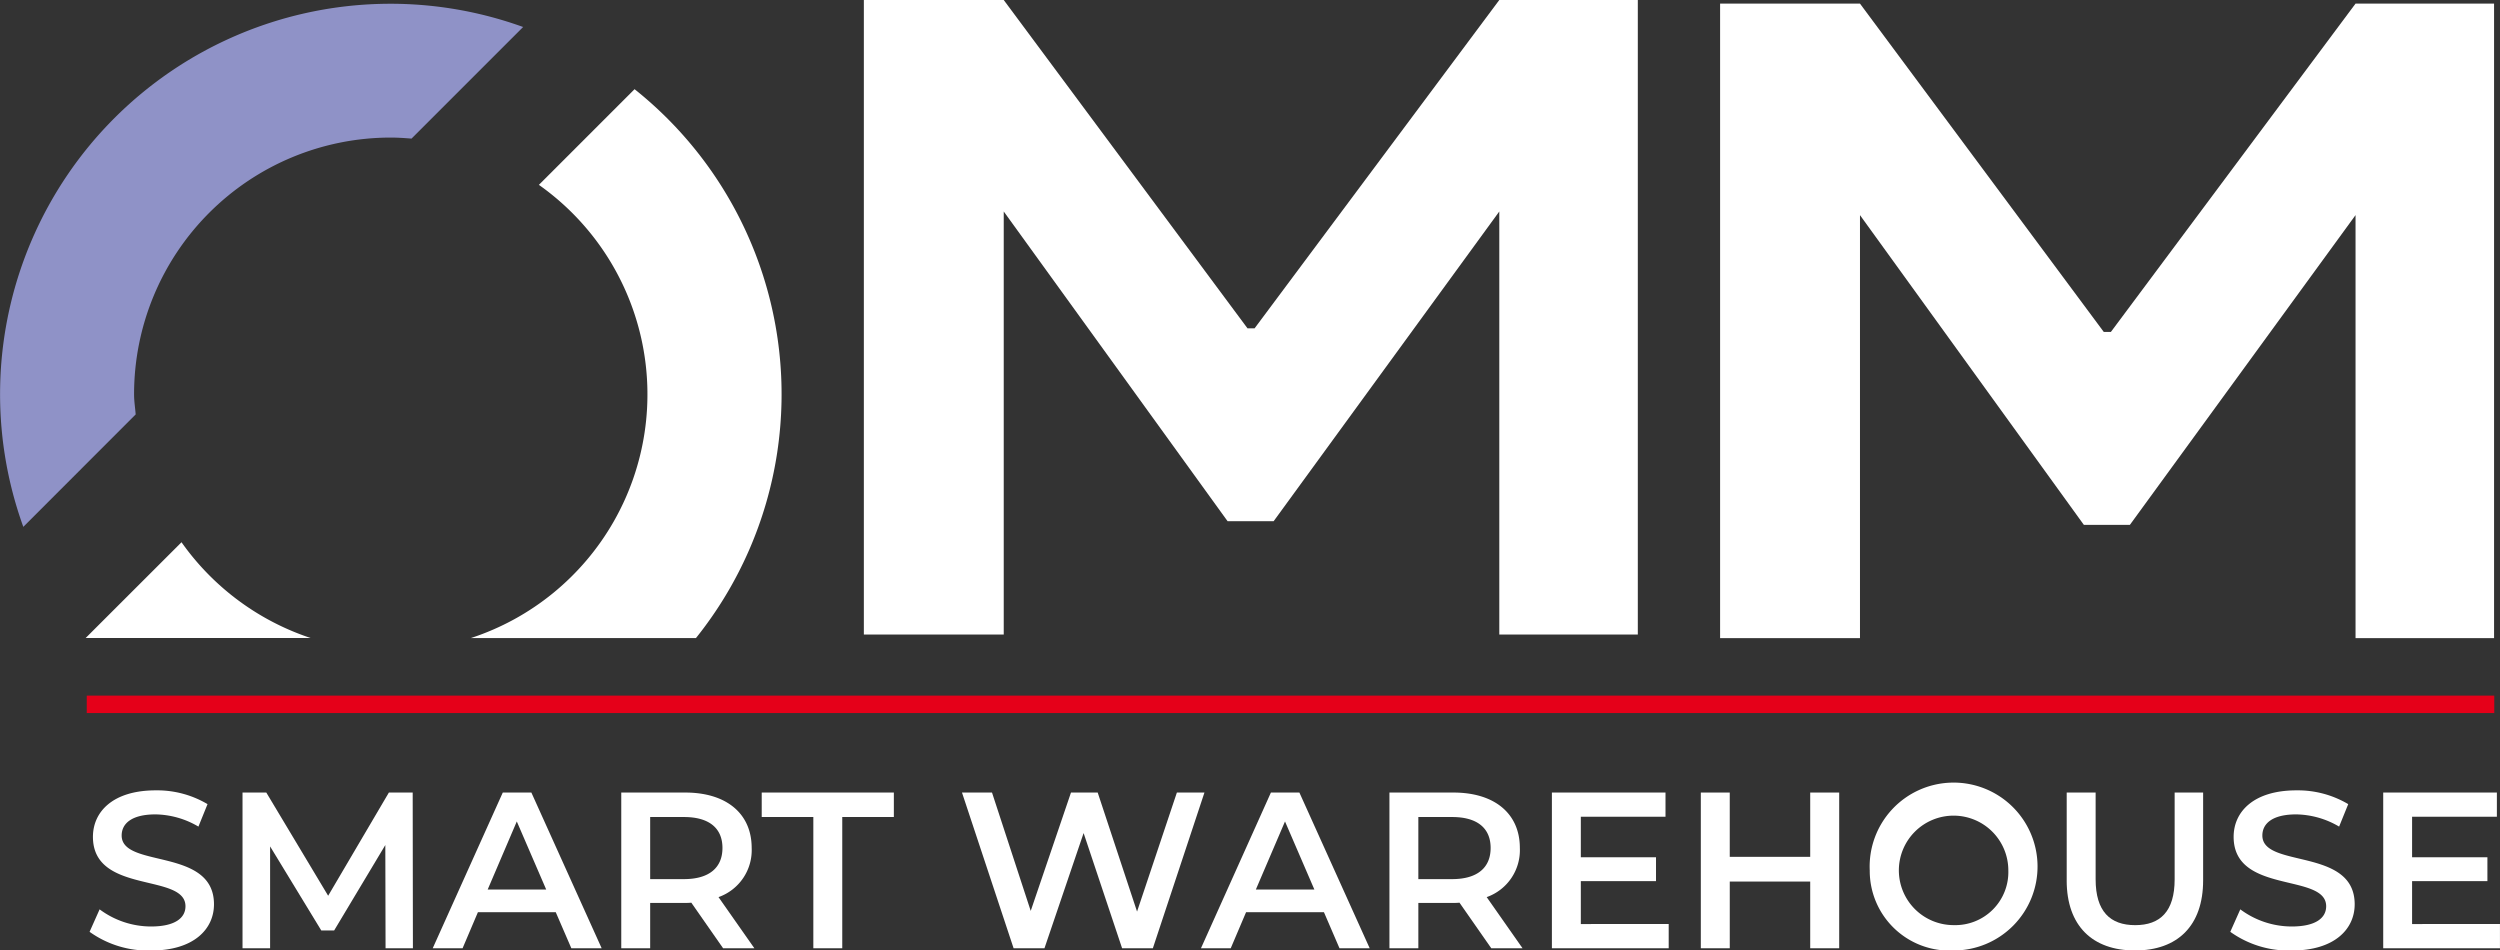 <svg id="logo01" xmlns="http://www.w3.org/2000/svg" xmlns:xlink="http://www.w3.org/1999/xlink" width="139.402" height="53" viewBox="0 0 139.402 53">
  <rect x="0" y="0" width="139.402" height="53" fill="#333333" stroke="none"/>
  <defs>
    <clipPath id="clip-path">
      <rect id="Rectangle_7" data-name="Rectangle 7" width="139.402" height="53" fill="none"/>
    </clipPath>
  </defs>
  <rect id="Rectangle_6" data-name="Rectangle 6" width="134.245" height="0.972" transform="translate(4.837 38.788)" fill="#e50019"/>
  <path id="Path_29" data-name="Path 29" d="M72.764,0,59.119,18.308h-.395L45.131,0h-7.8V35.382h7.8V11.792L57.614,29.064h2.566L72.764,11.792v23.59h7.724V0Z" transform="translate(10.838 0)" fill="#fff"/>
  <path id="Path_30" data-name="Path 30" d="M82.133,35.538h-7.8V.156h7.8L95.728,18.465h.395L109.766.156h7.724V35.538h-7.724V11.95L97.183,29.222H94.617L82.133,11.95Z" transform="translate(21.581 0.045)" fill="#fff"/>
  <g id="Group_8" data-name="Group 8" transform="translate(0 0)">
    <g id="Group_7" data-name="Group 7" clip-path="url(#clip-path)">
      <path id="Path_31" data-name="Path 31" d="M3.871,42.044,4.43,40.79a4.807,4.807,0,0,0,2.865.956c1.352,0,1.923-.484,1.923-1.128,0-1.875-5.16-.645-5.16-3.871,0-1.4,1.116-2.592,3.5-2.592a5.5,5.5,0,0,1,2.89.768l-.508,1.253a4.834,4.834,0,0,0-2.394-.681c-1.341,0-1.886.521-1.886,1.178,0,1.849,5.148.645,5.148,3.834,0,1.388-1.129,2.579-3.511,2.579a5.6,5.6,0,0,1-3.423-1.041" transform="translate(1.124 9.916)" fill="#fff"/>
      <path id="Path_32" data-name="Path 32" d="M18.456,42.933l-.013-5.756L15.59,41.939h-.719l-2.853-4.686v5.68H10.48V34.25h1.326l3.449,5.755,3.386-5.755h1.328l.012,8.683Z" transform="translate(3.043 9.943)" fill="#fff"/>
      <path id="Path_33" data-name="Path 33" d="M25.56,40.922H21.22l-.855,2.01H18.7l3.907-8.683H24.2l3.92,8.683H26.429Zm-.533-1.265-1.639-3.795-1.623,3.795Z" transform="translate(5.429 9.943)" fill="#fff"/>
      <path id="Path_34" data-name="Path 34" d="M32.528,42.934l-1.774-2.543a2.883,2.883,0,0,1-.334.013H28.46v2.53H26.848V34.25H30.42c2.283,0,3.7,1.168,3.7,3.089a2.778,2.778,0,0,1-1.849,2.742l2,2.853Zm-2.183-7.319H28.46v3.462h1.885c1.414,0,2.146-.645,2.146-1.738s-.732-1.724-2.146-1.724" transform="translate(7.794 9.943)" fill="#fff"/>
      <path id="Path_35" data-name="Path 35" d="M35.795,35.615H32.917V34.25h7.368v1.365H37.408v7.319H35.795Z" transform="translate(9.557 9.943)" fill="#fff"/>
      <path id="Path_36" data-name="Path 36" d="M55.092,34.25l-2.877,8.683H50.5l-2.146-6.424-2.183,6.424H44.45L41.572,34.25h1.674l2.159,6.6,2.245-6.6h1.489l2.195,6.637,2.221-6.637Z" transform="translate(12.069 9.943)" fill="#fff"/>
      <path id="Path_37" data-name="Path 37" d="M58.757,40.922H54.415l-.855,2.01H51.9L55.8,34.25h1.588l3.92,8.683H59.624Zm-.534-1.265-1.637-3.795-1.625,3.795Z" transform="translate(15.067 9.943)" fill="#fff"/>
      <path id="Path_38" data-name="Path 38" d="M65.724,42.934,63.95,40.391a2.883,2.883,0,0,1-.334.013h-1.96v2.53H60.044V34.25h3.572c2.283,0,3.7,1.168,3.7,3.089a2.778,2.778,0,0,1-1.849,2.742l2,2.853Zm-2.183-7.319H61.656v3.462h1.885c1.414,0,2.146-.645,2.146-1.738s-.732-1.724-2.146-1.724" transform="translate(17.432 9.943)" fill="#fff"/>
      <path id="Path_39" data-name="Path 39" d="M73.578,41.581v1.352H67.065V34.25H73.4V35.6H68.678V37.86H72.87v1.328H68.678v2.394Z" transform="translate(19.47 9.943)" fill="#fff"/>
      <path id="Path_40" data-name="Path 40" d="M81.216,34.25v8.683H79.6v-3.72H75.114v3.72H73.5V34.25h1.613v3.585H79.6V34.25Z" transform="translate(21.339 9.943)" fill="#fff"/>
      <path id="Path_41" data-name="Path 41" d="M80.8,38.62a4.681,4.681,0,1,1,4.676,4.465A4.446,4.446,0,0,1,80.8,38.62m7.728,0a3.052,3.052,0,1,0-3.052,3.05,2.959,2.959,0,0,0,3.052-3.05" transform="translate(23.458 9.915)" fill="#fff"/>
      <path id="Path_42" data-name="Path 42" d="M89.312,39.151v-4.9h1.613v4.837c0,1.787.806,2.556,2.206,2.556s2.2-.769,2.2-2.556V34.25h1.588v4.9c0,2.53-1.427,3.906-3.8,3.906s-3.808-1.375-3.808-3.906" transform="translate(25.929 9.943)" fill="#fff"/>
      <path id="Path_43" data-name="Path 43" d="M96.381,42.044l.559-1.254a4.807,4.807,0,0,0,2.865.956c1.352,0,1.923-.484,1.923-1.128,0-1.875-5.16-.645-5.16-3.871,0-1.4,1.116-2.592,3.5-2.592a5.508,5.508,0,0,1,2.89.768l-.508,1.253a4.834,4.834,0,0,0-2.394-.681c-1.341,0-1.886.521-1.886,1.178,0,1.849,5.148.645,5.148,3.834,0,1.388-1.129,2.579-3.511,2.579a5.6,5.6,0,0,1-3.423-1.041" transform="translate(27.981 9.916)" fill="#fff"/>
      <path id="Path_44" data-name="Path 44" d="M109.5,41.581v1.352H102.99V34.25h6.338V35.6H104.6V37.86H108.8v1.328H104.6v2.394Z" transform="translate(29.9 9.943)" fill="#fff"/>
      <path id="Path_45" data-name="Path 45" d="M9.044,23.434,3.7,28.773H16.246a14.342,14.342,0,0,1-7.2-5.339" transform="translate(1.076 6.803)" fill="#fff"/>
      <path id="Path_46" data-name="Path 46" d="M7.566,23.064c-.03-.374-.09-.741-.09-1.124A14.314,14.314,0,0,1,21.79,7.627c.391,0,.773.027,1.156.058L29.17,1.461A21.769,21.769,0,0,0,1.3,29.334Z" transform="translate(0 0.044)" fill="#8f92c7"/>
      <path id="Path_47" data-name="Path 47" d="M29.476,3.854,24.141,9.189a14.3,14.3,0,0,1-3.79,25.27H32.9A21.746,21.746,0,0,0,29.476,3.854" transform="translate(5.908 1.119)" fill="#fff"/>
    </g>
  </g>
</svg>
